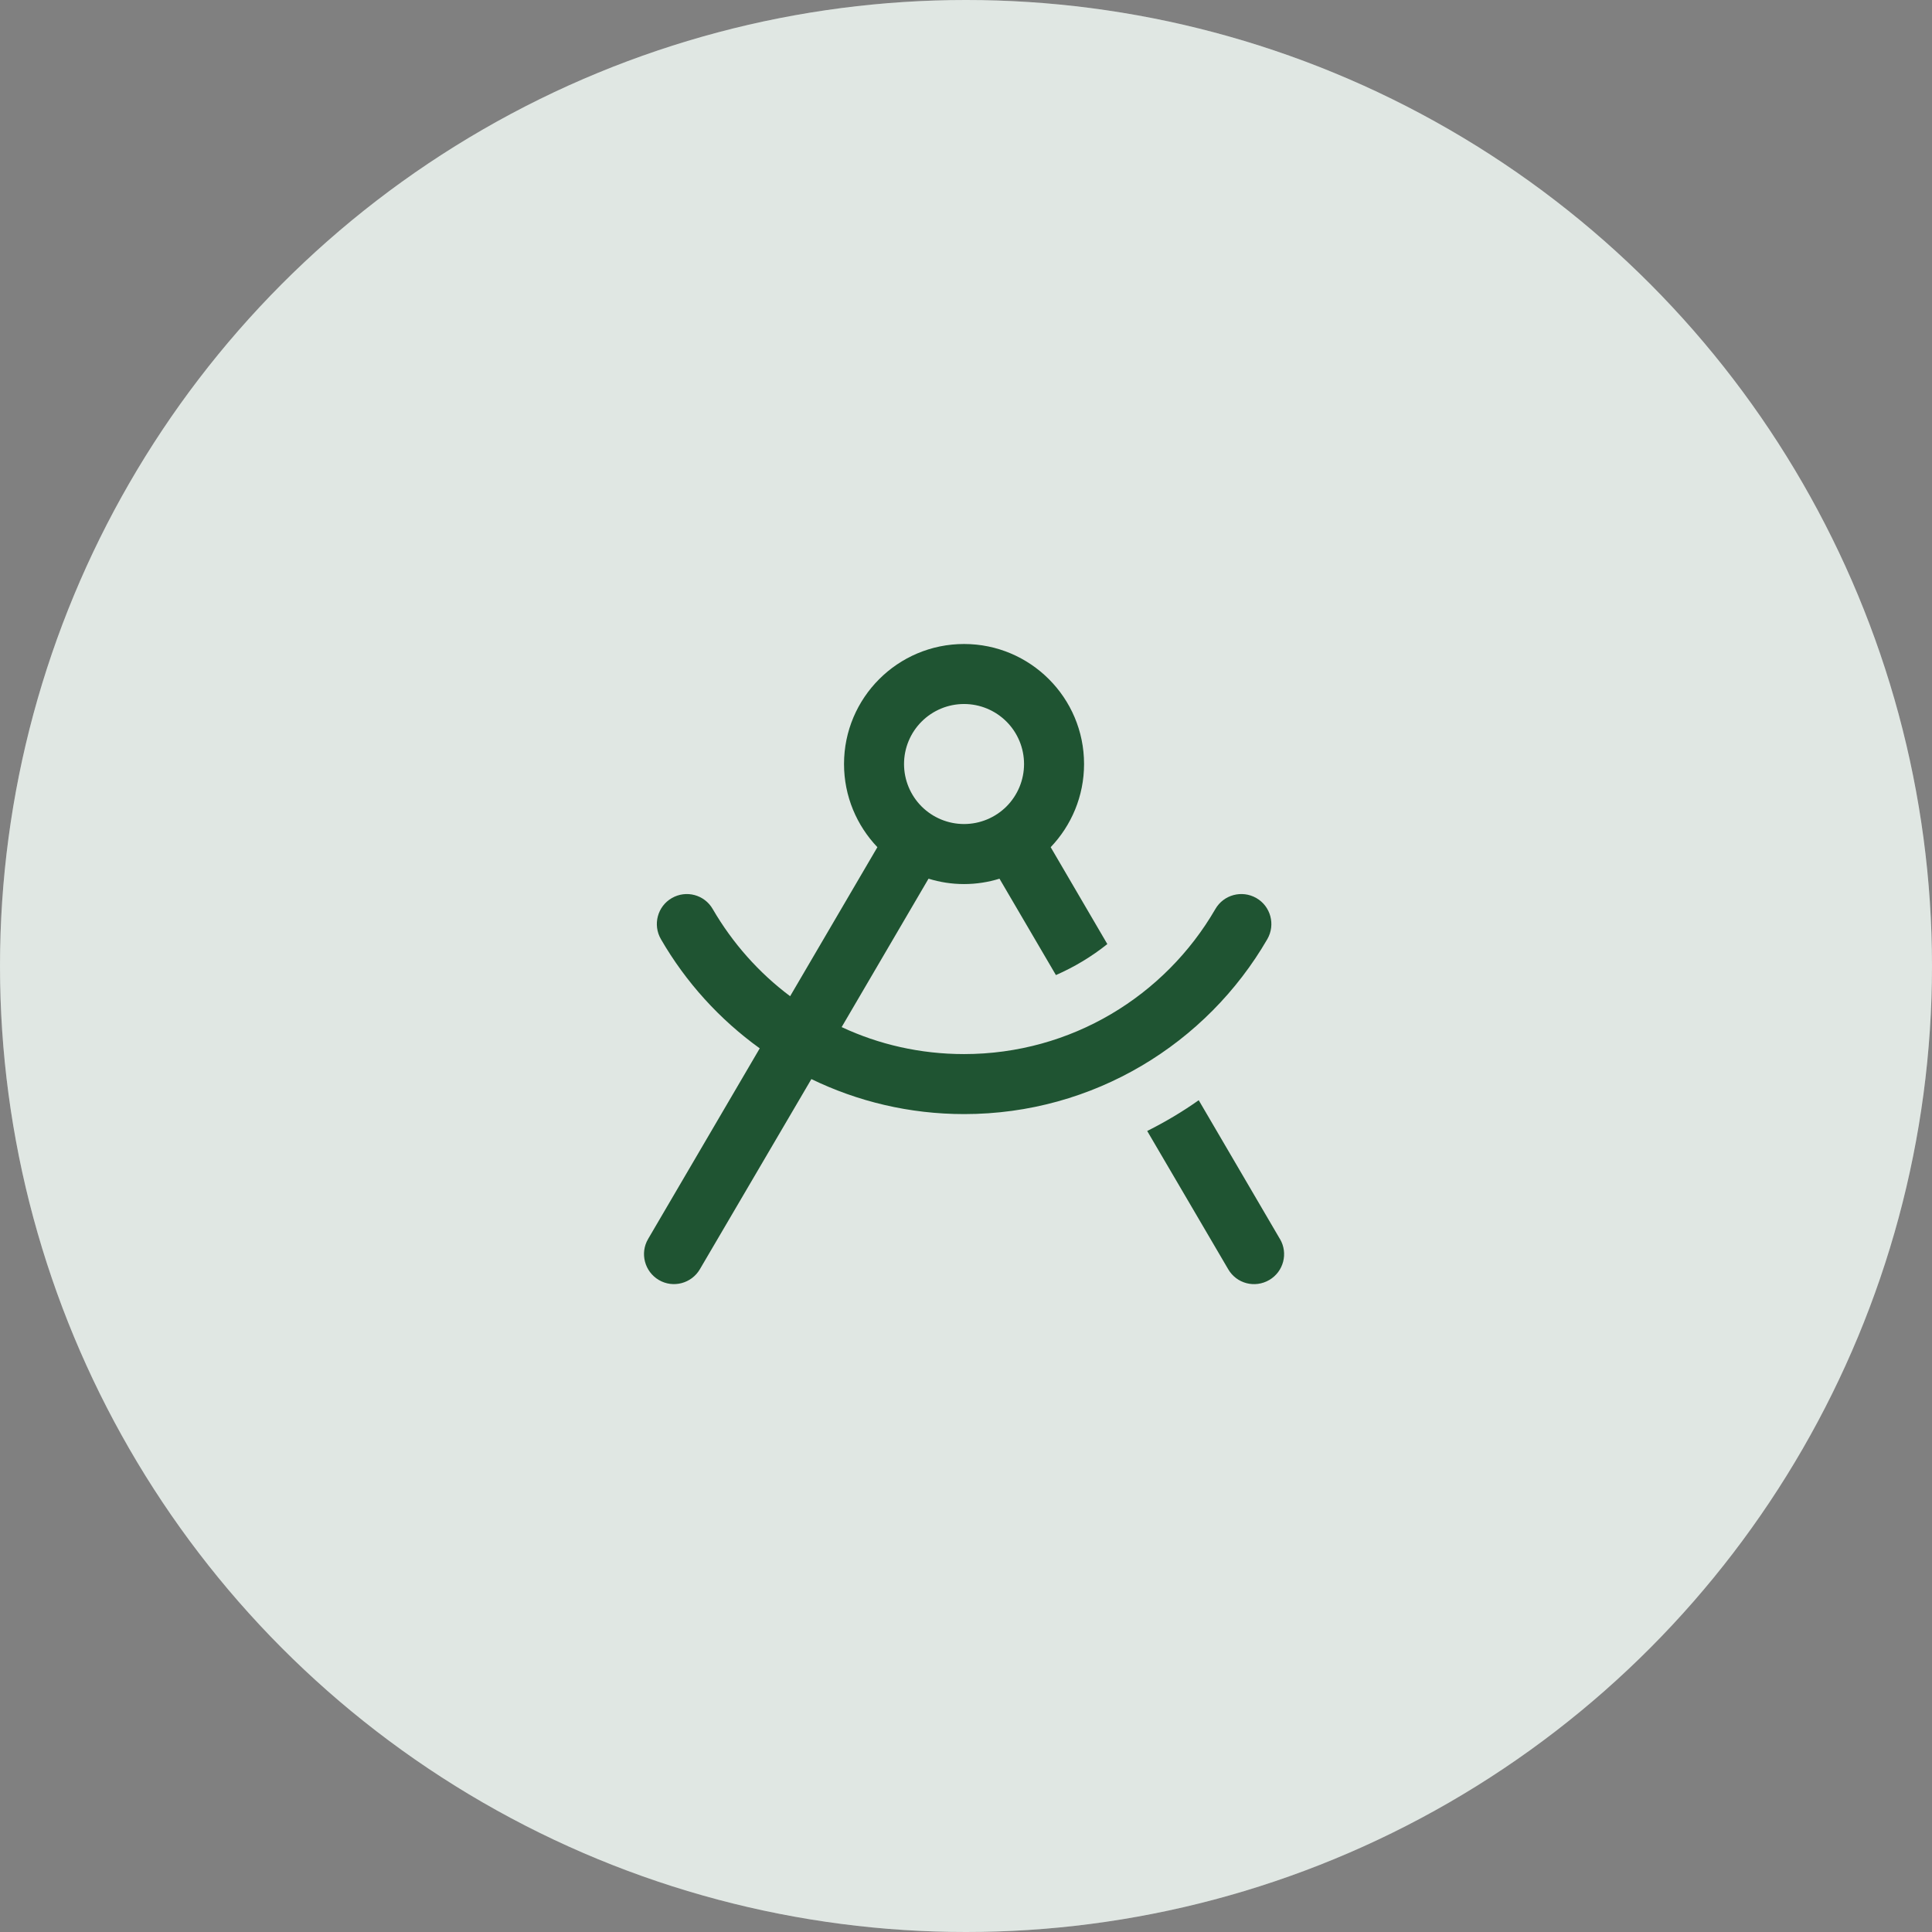 <svg width="66" height="66" viewBox="0 0 66 66" fill="none" xmlns="http://www.w3.org/2000/svg">
<rect x="0" y="0" width="66" height="66" fill="#808080" stroke="none"/>
<circle cx="33" cy="33" r="33" fill="white"/>
<circle cx="33" cy="33" r="33" fill="#1F5432" fill-opacity="0.14"/>
<path d="M34.983 26.1C34.983 25.556 34.767 25.035 34.383 24.651C33.998 24.266 33.477 24.05 32.933 24.05C32.389 24.05 31.868 24.266 31.483 24.651C31.099 25.035 30.883 25.556 30.883 26.1C30.883 26.644 31.099 27.165 31.483 27.55C31.868 27.934 32.389 28.15 32.933 28.15C33.477 28.15 33.998 27.934 34.383 27.55C34.767 27.165 34.983 26.644 34.983 26.1ZM34.146 30.017C33.762 30.136 33.356 30.201 32.933 30.201C32.51 30.201 32.105 30.136 31.72 30.017L28.752 35.087C30.02 35.68 31.438 36.009 32.933 36.009C36.598 36.009 39.801 34.019 41.518 31.055C41.8 30.564 42.428 30.397 42.919 30.679C43.41 30.961 43.577 31.589 43.295 32.08C41.228 35.65 37.362 38.059 32.938 38.059C31.067 38.059 29.294 37.628 27.718 36.863L23.908 43.36C23.622 43.847 22.994 44.013 22.508 43.727C22.021 43.441 21.854 42.813 22.14 42.326L25.954 35.813C24.583 34.826 23.426 33.553 22.576 32.08C22.294 31.589 22.46 30.961 22.952 30.679C23.443 30.397 24.066 30.564 24.348 31.055C25.023 32.216 25.924 33.233 26.992 34.032L29.973 28.941C29.269 28.202 28.833 27.202 28.833 26.1C28.833 23.837 30.669 22 32.933 22C35.197 22 37.033 23.837 37.033 26.1C37.033 27.202 36.598 28.202 35.893 28.941L37.828 32.251C37.294 32.678 36.705 33.032 36.072 33.31L34.146 30.021V30.017ZM43.726 42.326C44.012 42.813 43.85 43.441 43.359 43.727C42.868 44.013 42.244 43.851 41.958 43.36L39.19 38.636C39.805 38.328 40.395 37.978 40.95 37.585L43.722 42.322L43.726 42.326Z" fill="#1F5432"/>
</svg>

